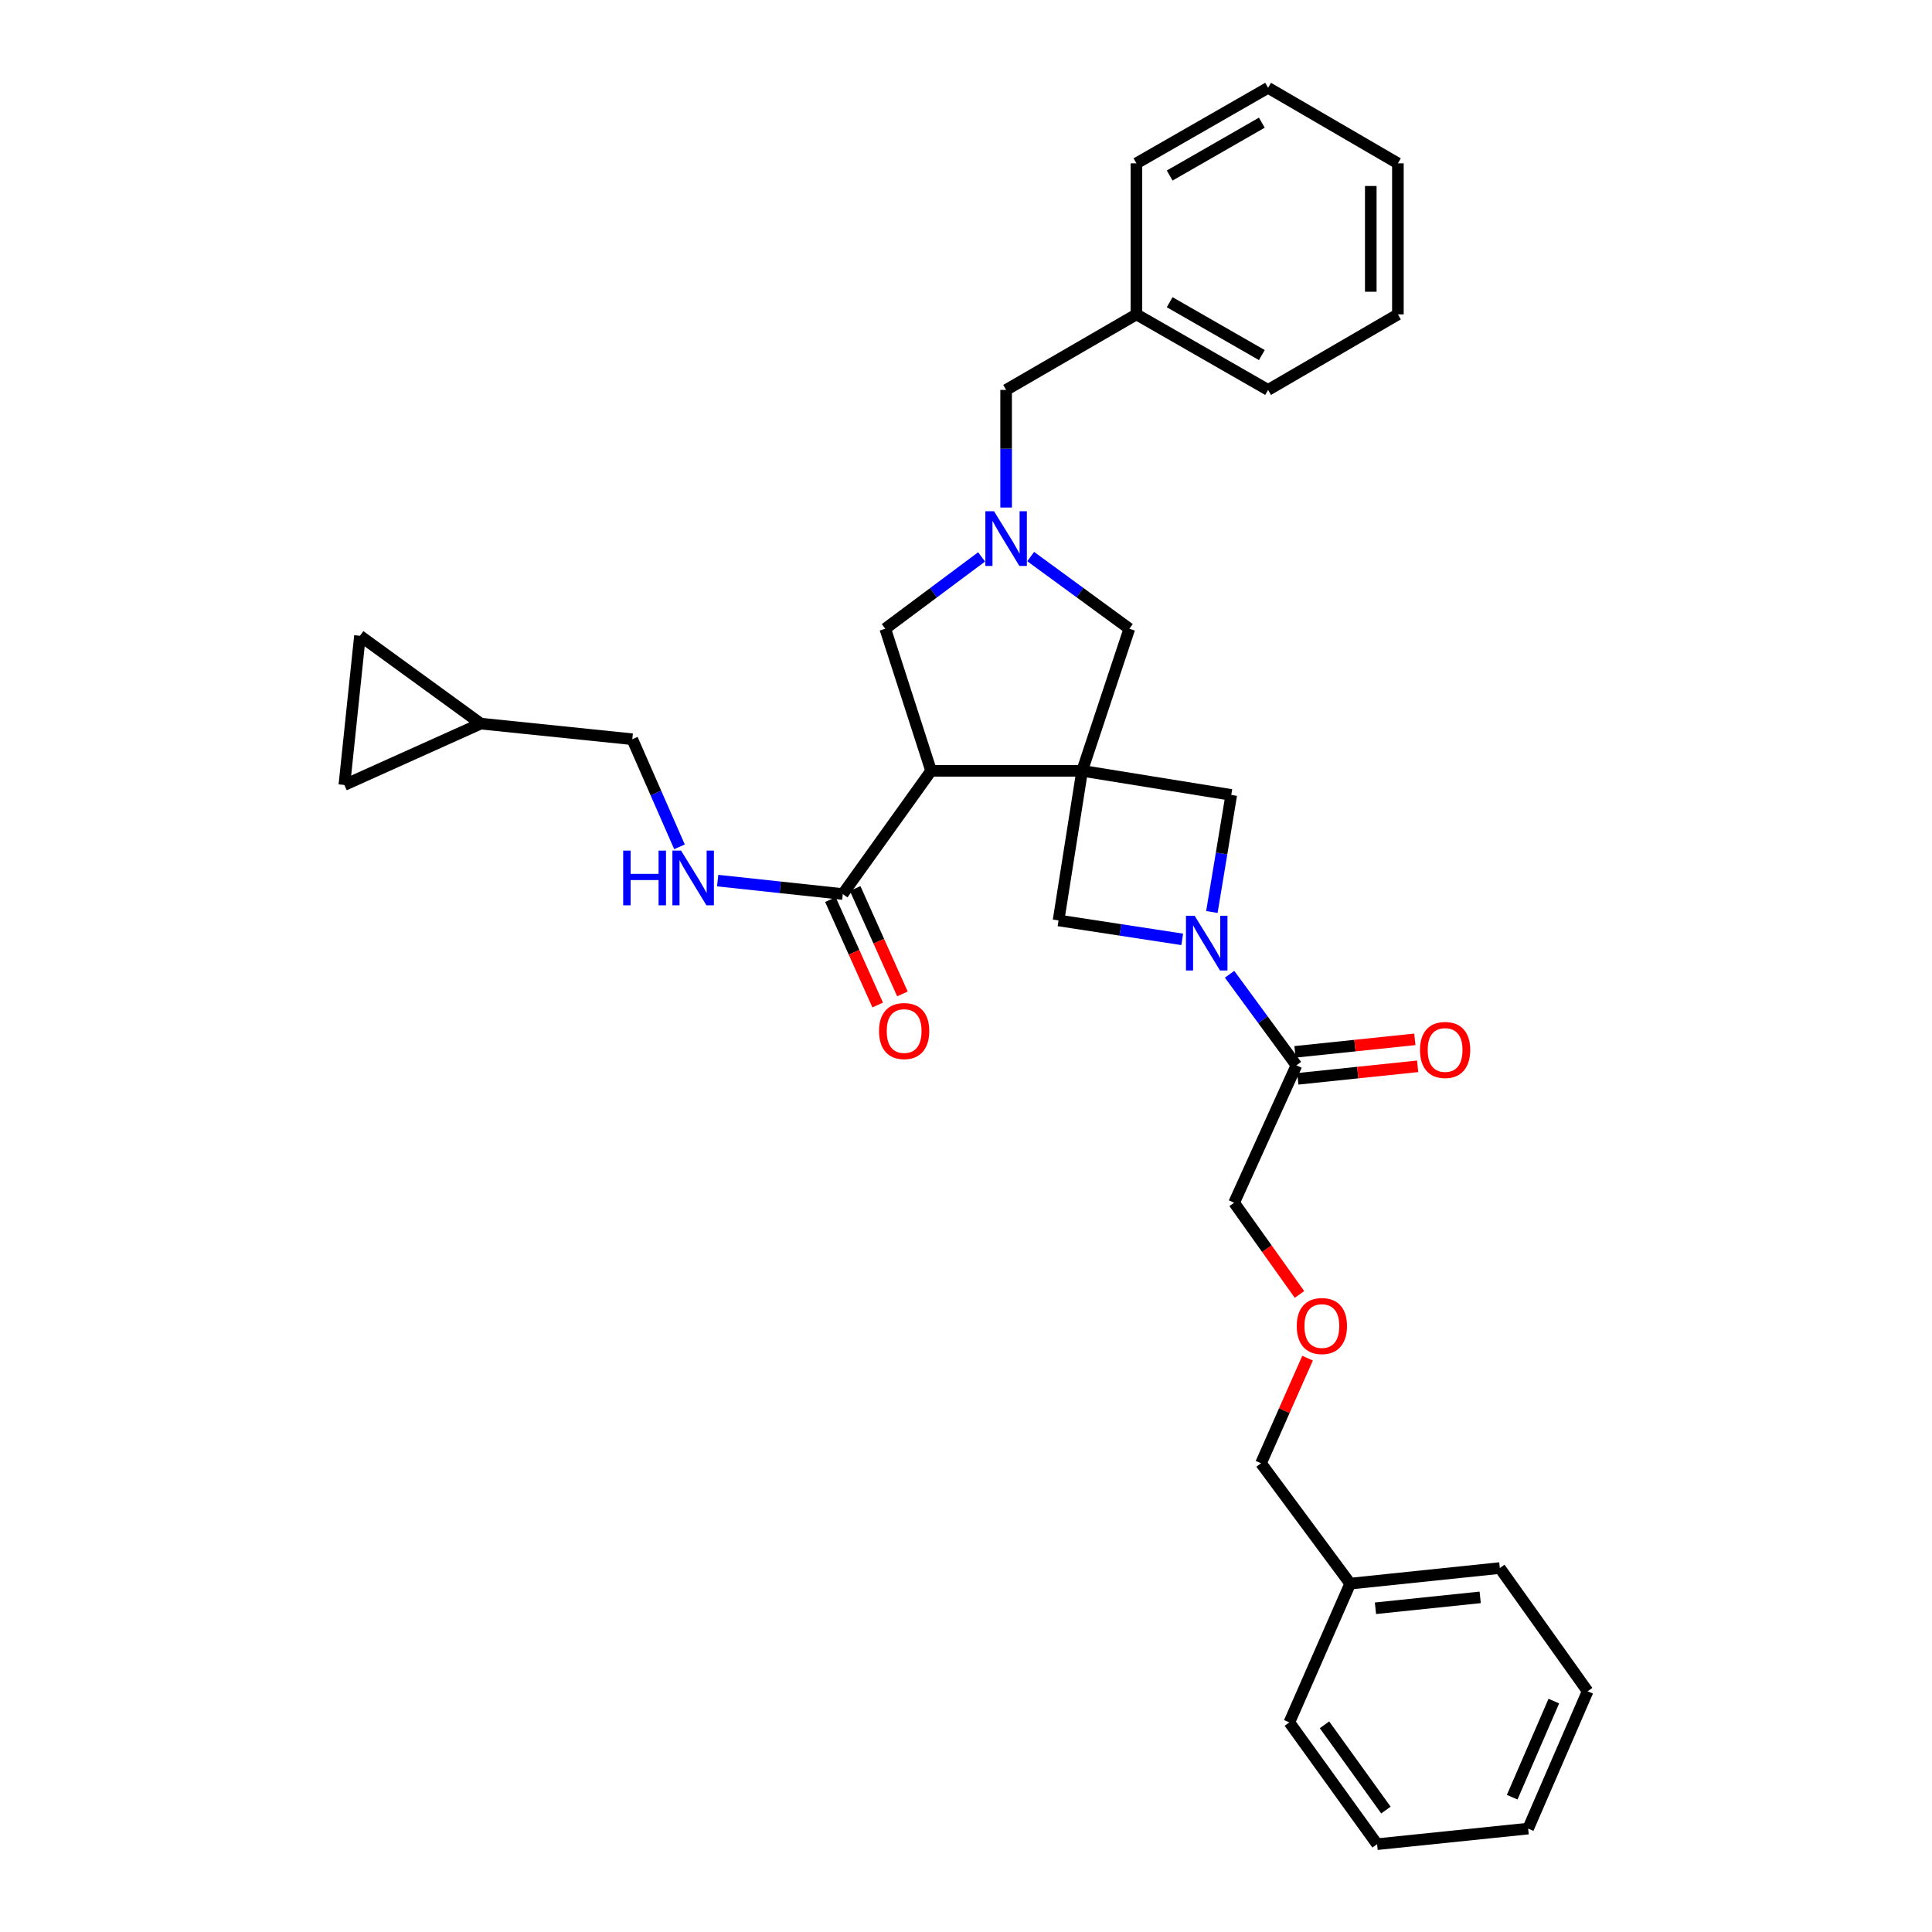 <?xml version='1.0' encoding='iso-8859-1'?>
<svg version='1.1' baseProfile='full'
              xmlns='http://www.w3.org/2000/svg'
                      xmlns:rdkit='http://www.rdkit.org/xml'
                      xmlns:xlink='http://www.w3.org/1999/xlink'
                  xml:space='preserve'
width='1000px' height='1000px' viewBox='0 0 1000 1000'>
<!-- END OF HEADER -->
<rect style='opacity:1.0;fill:#FFFFFF;stroke:none' width='1000' height='1000' x='0' y='0'> </rect>
<path class='bond-0' d='M 560.116,398.975 L 481.932,398.975' style='fill:none;fill-rule:evenodd;stroke:#000000;stroke-width:6px;stroke-linecap:butt;stroke-linejoin:miter;stroke-opacity:1' />
<path class='bond-3' d='M 560.116,398.975 L 547.896,476.418' style='fill:none;fill-rule:evenodd;stroke:#000000;stroke-width:6px;stroke-linecap:butt;stroke-linejoin:miter;stroke-opacity:1' />
<path class='bond-4' d='M 560.116,398.975 L 637.302,411.452' style='fill:none;fill-rule:evenodd;stroke:#000000;stroke-width:6px;stroke-linecap:butt;stroke-linejoin:miter;stroke-opacity:1' />
<path class='bond-7' d='M 560.116,398.975 L 584.547,325.431' style='fill:none;fill-rule:evenodd;stroke:#000000;stroke-width:6px;stroke-linecap:butt;stroke-linejoin:miter;stroke-opacity:1' />
<path class='bond-5' d='M 481.932,398.975 L 436.219,462.756' style='fill:none;fill-rule:evenodd;stroke:#000000;stroke-width:6px;stroke-linecap:butt;stroke-linejoin:miter;stroke-opacity:1' />
<path class='bond-8' d='M 481.932,398.975 L 458.21,325.431' style='fill:none;fill-rule:evenodd;stroke:#000000;stroke-width:6px;stroke-linecap:butt;stroke-linejoin:miter;stroke-opacity:1' />
<path class='bond-1' d='M 627.266,472.051 L 632.284,441.752' style='fill:none;fill-rule:evenodd;stroke:#0000FF;stroke-width:6px;stroke-linecap:butt;stroke-linejoin:miter;stroke-opacity:1' />
<path class='bond-1' d='M 632.284,441.752 L 637.302,411.452' style='fill:none;fill-rule:evenodd;stroke:#000000;stroke-width:6px;stroke-linecap:butt;stroke-linejoin:miter;stroke-opacity:1' />
<path class='bond-6' d='M 636.428,504.276 L 653.724,527.849' style='fill:none;fill-rule:evenodd;stroke:#0000FF;stroke-width:6px;stroke-linecap:butt;stroke-linejoin:miter;stroke-opacity:1' />
<path class='bond-6' d='M 653.724,527.849 L 671.021,551.421' style='fill:none;fill-rule:evenodd;stroke:#000000;stroke-width:6px;stroke-linecap:butt;stroke-linejoin:miter;stroke-opacity:1' />
<path class='bond-32' d='M 611.919,486.214 L 579.907,481.316' style='fill:none;fill-rule:evenodd;stroke:#0000FF;stroke-width:6px;stroke-linecap:butt;stroke-linejoin:miter;stroke-opacity:1' />
<path class='bond-32' d='M 579.907,481.316 L 547.896,476.418' style='fill:none;fill-rule:evenodd;stroke:#000000;stroke-width:6px;stroke-linecap:butt;stroke-linejoin:miter;stroke-opacity:1' />
<path class='bond-2' d='M 533.482,288.082 L 559.015,306.757' style='fill:none;fill-rule:evenodd;stroke:#0000FF;stroke-width:6px;stroke-linecap:butt;stroke-linejoin:miter;stroke-opacity:1' />
<path class='bond-2' d='M 559.015,306.757 L 584.547,325.431' style='fill:none;fill-rule:evenodd;stroke:#000000;stroke-width:6px;stroke-linecap:butt;stroke-linejoin:miter;stroke-opacity:1' />
<path class='bond-15' d='M 520.766,262.699 L 520.766,232.261' style='fill:none;fill-rule:evenodd;stroke:#0000FF;stroke-width:6px;stroke-linecap:butt;stroke-linejoin:miter;stroke-opacity:1' />
<path class='bond-15' d='M 520.766,232.261 L 520.766,201.823' style='fill:none;fill-rule:evenodd;stroke:#000000;stroke-width:6px;stroke-linecap:butt;stroke-linejoin:miter;stroke-opacity:1' />
<path class='bond-33' d='M 508.076,288.246 L 483.143,306.839' style='fill:none;fill-rule:evenodd;stroke:#0000FF;stroke-width:6px;stroke-linecap:butt;stroke-linejoin:miter;stroke-opacity:1' />
<path class='bond-33' d='M 483.143,306.839 L 458.21,325.431' style='fill:none;fill-rule:evenodd;stroke:#000000;stroke-width:6px;stroke-linecap:butt;stroke-linejoin:miter;stroke-opacity:1' />
<path class='bond-9' d='M 436.219,462.756 L 403.841,459.277' style='fill:none;fill-rule:evenodd;stroke:#000000;stroke-width:6px;stroke-linecap:butt;stroke-linejoin:miter;stroke-opacity:1' />
<path class='bond-9' d='M 403.841,459.277 L 371.463,455.799' style='fill:none;fill-rule:evenodd;stroke:#0000FF;stroke-width:6px;stroke-linecap:butt;stroke-linejoin:miter;stroke-opacity:1' />
<path class='bond-13' d='M 429.815,465.628 L 442.05,492.909' style='fill:none;fill-rule:evenodd;stroke:#000000;stroke-width:6px;stroke-linecap:butt;stroke-linejoin:miter;stroke-opacity:1' />
<path class='bond-13' d='M 442.05,492.909 L 454.285,520.19' style='fill:none;fill-rule:evenodd;stroke:#FF0000;stroke-width:6px;stroke-linecap:butt;stroke-linejoin:miter;stroke-opacity:1' />
<path class='bond-13' d='M 442.623,459.884 L 454.858,487.165' style='fill:none;fill-rule:evenodd;stroke:#000000;stroke-width:6px;stroke-linecap:butt;stroke-linejoin:miter;stroke-opacity:1' />
<path class='bond-13' d='M 454.858,487.165 L 467.092,514.446' style='fill:none;fill-rule:evenodd;stroke:#FF0000;stroke-width:6px;stroke-linecap:butt;stroke-linejoin:miter;stroke-opacity:1' />
<path class='bond-14' d='M 671.75,558.401 L 702.763,555.161' style='fill:none;fill-rule:evenodd;stroke:#000000;stroke-width:6px;stroke-linecap:butt;stroke-linejoin:miter;stroke-opacity:1' />
<path class='bond-14' d='M 702.763,555.161 L 733.775,551.922' style='fill:none;fill-rule:evenodd;stroke:#FF0000;stroke-width:6px;stroke-linecap:butt;stroke-linejoin:miter;stroke-opacity:1' />
<path class='bond-14' d='M 670.292,544.441 L 701.304,541.201' style='fill:none;fill-rule:evenodd;stroke:#000000;stroke-width:6px;stroke-linecap:butt;stroke-linejoin:miter;stroke-opacity:1' />
<path class='bond-14' d='M 701.304,541.201 L 732.317,537.961' style='fill:none;fill-rule:evenodd;stroke:#FF0000;stroke-width:6px;stroke-linecap:butt;stroke-linejoin:miter;stroke-opacity:1' />
<path class='bond-18' d='M 671.021,551.421 L 638.776,622.524' style='fill:none;fill-rule:evenodd;stroke:#000000;stroke-width:6px;stroke-linecap:butt;stroke-linejoin:miter;stroke-opacity:1' />
<path class='bond-16' d='M 351.704,438.315 L 339.488,410.465' style='fill:none;fill-rule:evenodd;stroke:#0000FF;stroke-width:6px;stroke-linecap:butt;stroke-linejoin:miter;stroke-opacity:1' />
<path class='bond-16' d='M 339.488,410.465 L 327.271,382.615' style='fill:none;fill-rule:evenodd;stroke:#000000;stroke-width:6px;stroke-linecap:butt;stroke-linejoin:miter;stroke-opacity:1' />
<path class='bond-10' d='M 248.838,374.544 L 327.271,382.615' style='fill:none;fill-rule:evenodd;stroke:#000000;stroke-width:6px;stroke-linecap:butt;stroke-linejoin:miter;stroke-opacity:1' />
<path class='bond-11' d='M 248.838,374.544 L 178.241,406.305' style='fill:none;fill-rule:evenodd;stroke:#000000;stroke-width:6px;stroke-linecap:butt;stroke-linejoin:miter;stroke-opacity:1' />
<path class='bond-12' d='M 248.838,374.544 L 186.312,329.088' style='fill:none;fill-rule:evenodd;stroke:#000000;stroke-width:6px;stroke-linecap:butt;stroke-linejoin:miter;stroke-opacity:1' />
<path class='bond-34' d='M 178.241,406.305 L 186.312,329.088' style='fill:none;fill-rule:evenodd;stroke:#000000;stroke-width:6px;stroke-linecap:butt;stroke-linejoin:miter;stroke-opacity:1' />
<path class='bond-19' d='M 520.766,201.823 L 588.212,162.731' style='fill:none;fill-rule:evenodd;stroke:#000000;stroke-width:6px;stroke-linecap:butt;stroke-linejoin:miter;stroke-opacity:1' />
<path class='bond-17' d='M 672.602,669.997 L 655.689,646.261' style='fill:none;fill-rule:evenodd;stroke:#FF0000;stroke-width:6px;stroke-linecap:butt;stroke-linejoin:miter;stroke-opacity:1' />
<path class='bond-17' d='M 655.689,646.261 L 638.776,622.524' style='fill:none;fill-rule:evenodd;stroke:#000000;stroke-width:6px;stroke-linecap:butt;stroke-linejoin:miter;stroke-opacity:1' />
<path class='bond-21' d='M 676.799,702.978 L 664.747,730.182' style='fill:none;fill-rule:evenodd;stroke:#FF0000;stroke-width:6px;stroke-linecap:butt;stroke-linejoin:miter;stroke-opacity:1' />
<path class='bond-21' d='M 664.747,730.182 L 652.695,757.385' style='fill:none;fill-rule:evenodd;stroke:#000000;stroke-width:6px;stroke-linecap:butt;stroke-linejoin:miter;stroke-opacity:1' />
<path class='bond-22' d='M 588.212,162.731 L 656.36,201.823' style='fill:none;fill-rule:evenodd;stroke:#000000;stroke-width:6px;stroke-linecap:butt;stroke-linejoin:miter;stroke-opacity:1' />
<path class='bond-22' d='M 605.419,156.419 L 653.123,183.783' style='fill:none;fill-rule:evenodd;stroke:#000000;stroke-width:6px;stroke-linecap:butt;stroke-linejoin:miter;stroke-opacity:1' />
<path class='bond-23' d='M 588.212,162.731 L 588.212,84.547' style='fill:none;fill-rule:evenodd;stroke:#000000;stroke-width:6px;stroke-linecap:butt;stroke-linejoin:miter;stroke-opacity:1' />
<path class='bond-20' d='M 698.86,819.685 L 652.695,757.385' style='fill:none;fill-rule:evenodd;stroke:#000000;stroke-width:6px;stroke-linecap:butt;stroke-linejoin:miter;stroke-opacity:1' />
<path class='bond-24' d='M 698.86,819.685 L 776.303,811.621' style='fill:none;fill-rule:evenodd;stroke:#000000;stroke-width:6px;stroke-linecap:butt;stroke-linejoin:miter;stroke-opacity:1' />
<path class='bond-24' d='M 711.93,832.436 L 766.141,826.792' style='fill:none;fill-rule:evenodd;stroke:#000000;stroke-width:6px;stroke-linecap:butt;stroke-linejoin:miter;stroke-opacity:1' />
<path class='bond-25' d='M 698.86,819.685 L 667.356,891.505' style='fill:none;fill-rule:evenodd;stroke:#000000;stroke-width:6px;stroke-linecap:butt;stroke-linejoin:miter;stroke-opacity:1' />
<path class='bond-27' d='M 656.36,201.823 L 723.549,162.731' style='fill:none;fill-rule:evenodd;stroke:#000000;stroke-width:6px;stroke-linecap:butt;stroke-linejoin:miter;stroke-opacity:1' />
<path class='bond-26' d='M 588.212,84.547 L 656.36,45.455' style='fill:none;fill-rule:evenodd;stroke:#000000;stroke-width:6px;stroke-linecap:butt;stroke-linejoin:miter;stroke-opacity:1' />
<path class='bond-26' d='M 605.419,90.858 L 653.123,63.494' style='fill:none;fill-rule:evenodd;stroke:#000000;stroke-width:6px;stroke-linecap:butt;stroke-linejoin:miter;stroke-opacity:1' />
<path class='bond-28' d='M 776.303,811.621 L 821.759,875.394' style='fill:none;fill-rule:evenodd;stroke:#000000;stroke-width:6px;stroke-linecap:butt;stroke-linejoin:miter;stroke-opacity:1' />
<path class='bond-29' d='M 667.356,891.505 L 712.78,954.545' style='fill:none;fill-rule:evenodd;stroke:#000000;stroke-width:6px;stroke-linecap:butt;stroke-linejoin:miter;stroke-opacity:1' />
<path class='bond-29' d='M 685.558,892.755 L 717.354,936.884' style='fill:none;fill-rule:evenodd;stroke:#000000;stroke-width:6px;stroke-linecap:butt;stroke-linejoin:miter;stroke-opacity:1' />
<path class='bond-30' d='M 656.36,45.455 L 723.549,84.547' style='fill:none;fill-rule:evenodd;stroke:#000000;stroke-width:6px;stroke-linecap:butt;stroke-linejoin:miter;stroke-opacity:1' />
<path class='bond-35' d='M 723.549,162.731 L 723.549,84.547' style='fill:none;fill-rule:evenodd;stroke:#000000;stroke-width:6px;stroke-linecap:butt;stroke-linejoin:miter;stroke-opacity:1' />
<path class='bond-35' d='M 709.512,151.003 L 709.512,96.274' style='fill:none;fill-rule:evenodd;stroke:#000000;stroke-width:6px;stroke-linecap:butt;stroke-linejoin:miter;stroke-opacity:1' />
<path class='bond-36' d='M 821.759,875.394 L 790.964,946.474' style='fill:none;fill-rule:evenodd;stroke:#000000;stroke-width:6px;stroke-linecap:butt;stroke-linejoin:miter;stroke-opacity:1' />
<path class='bond-36' d='M 804.26,880.476 L 782.703,930.232' style='fill:none;fill-rule:evenodd;stroke:#000000;stroke-width:6px;stroke-linecap:butt;stroke-linejoin:miter;stroke-opacity:1' />
<path class='bond-31' d='M 712.78,954.545 L 790.964,946.474' style='fill:none;fill-rule:evenodd;stroke:#000000;stroke-width:6px;stroke-linecap:butt;stroke-linejoin:miter;stroke-opacity:1' />
<path  class='atom-2' d='M 618.339 473.995
L 627.619 488.995
Q 628.539 490.475, 630.019 493.155
Q 631.499 495.835, 631.579 495.995
L 631.579 473.995
L 635.339 473.995
L 635.339 502.315
L 631.459 502.315
L 621.499 485.915
Q 620.339 483.995, 619.099 481.795
Q 617.899 479.595, 617.539 478.915
L 617.539 502.315
L 613.859 502.315
L 613.859 473.995
L 618.339 473.995
' fill='#0000FF'/>
<path  class='atom-3' d='M 514.506 264.623
L 523.786 279.623
Q 524.706 281.103, 526.186 283.783
Q 527.666 286.463, 527.746 286.623
L 527.746 264.623
L 531.506 264.623
L 531.506 292.943
L 527.626 292.943
L 517.666 276.543
Q 516.506 274.623, 515.266 272.423
Q 514.066 270.223, 513.706 269.543
L 513.706 292.943
L 510.026 292.943
L 510.026 264.623
L 514.506 264.623
' fill='#0000FF'/>
<path  class='atom-10' d='M 322.556 440.276
L 326.396 440.276
L 326.396 452.316
L 340.876 452.316
L 340.876 440.276
L 344.716 440.276
L 344.716 468.596
L 340.876 468.596
L 340.876 455.516
L 326.396 455.516
L 326.396 468.596
L 322.556 468.596
L 322.556 440.276
' fill='#0000FF'/>
<path  class='atom-10' d='M 352.516 440.276
L 361.796 455.276
Q 362.716 456.756, 364.196 459.436
Q 365.676 462.116, 365.756 462.276
L 365.756 440.276
L 369.516 440.276
L 369.516 468.596
L 365.636 468.596
L 355.676 452.196
Q 354.516 450.276, 353.276 448.076
Q 352.076 445.876, 351.716 445.196
L 351.716 468.596
L 348.036 468.596
L 348.036 440.276
L 352.516 440.276
' fill='#0000FF'/>
<path  class='atom-14' d='M 454.981 533.659
Q 454.981 526.859, 458.341 523.059
Q 461.701 519.259, 467.981 519.259
Q 474.261 519.259, 477.621 523.059
Q 480.981 526.859, 480.981 533.659
Q 480.981 540.539, 477.581 544.459
Q 474.181 548.339, 467.981 548.339
Q 461.741 548.339, 458.341 544.459
Q 454.981 540.579, 454.981 533.659
M 467.981 545.139
Q 472.301 545.139, 474.621 542.259
Q 476.981 539.339, 476.981 533.659
Q 476.981 528.099, 474.621 525.299
Q 472.301 522.459, 467.981 522.459
Q 463.661 522.459, 461.301 525.259
Q 458.981 528.059, 458.981 533.659
Q 458.981 539.379, 461.301 542.259
Q 463.661 545.139, 467.981 545.139
' fill='#FF0000'/>
<path  class='atom-15' d='M 734.981 543.461
Q 734.981 536.661, 738.341 532.861
Q 741.701 529.061, 747.981 529.061
Q 754.261 529.061, 757.621 532.861
Q 760.981 536.661, 760.981 543.461
Q 760.981 550.341, 757.581 554.261
Q 754.181 558.141, 747.981 558.141
Q 741.741 558.141, 738.341 554.261
Q 734.981 550.381, 734.981 543.461
M 747.981 554.941
Q 752.301 554.941, 754.621 552.061
Q 756.981 549.141, 756.981 543.461
Q 756.981 537.901, 754.621 535.101
Q 752.301 532.261, 747.981 532.261
Q 743.661 532.261, 741.301 535.061
Q 738.981 537.861, 738.981 543.461
Q 738.981 549.181, 741.301 552.061
Q 743.661 554.941, 747.981 554.941
' fill='#FF0000'/>
<path  class='atom-18' d='M 671.2 686.354
Q 671.2 679.554, 674.56 675.754
Q 677.92 671.954, 684.2 671.954
Q 690.48 671.954, 693.84 675.754
Q 697.2 679.554, 697.2 686.354
Q 697.2 693.234, 693.8 697.154
Q 690.4 701.034, 684.2 701.034
Q 677.96 701.034, 674.56 697.154
Q 671.2 693.274, 671.2 686.354
M 684.2 697.834
Q 688.52 697.834, 690.84 694.954
Q 693.2 692.034, 693.2 686.354
Q 693.2 680.794, 690.84 677.994
Q 688.52 675.154, 684.2 675.154
Q 679.88 675.154, 677.52 677.954
Q 675.2 680.754, 675.2 686.354
Q 675.2 692.074, 677.52 694.954
Q 679.88 697.834, 684.2 697.834
' fill='#FF0000'/>
</svg>
